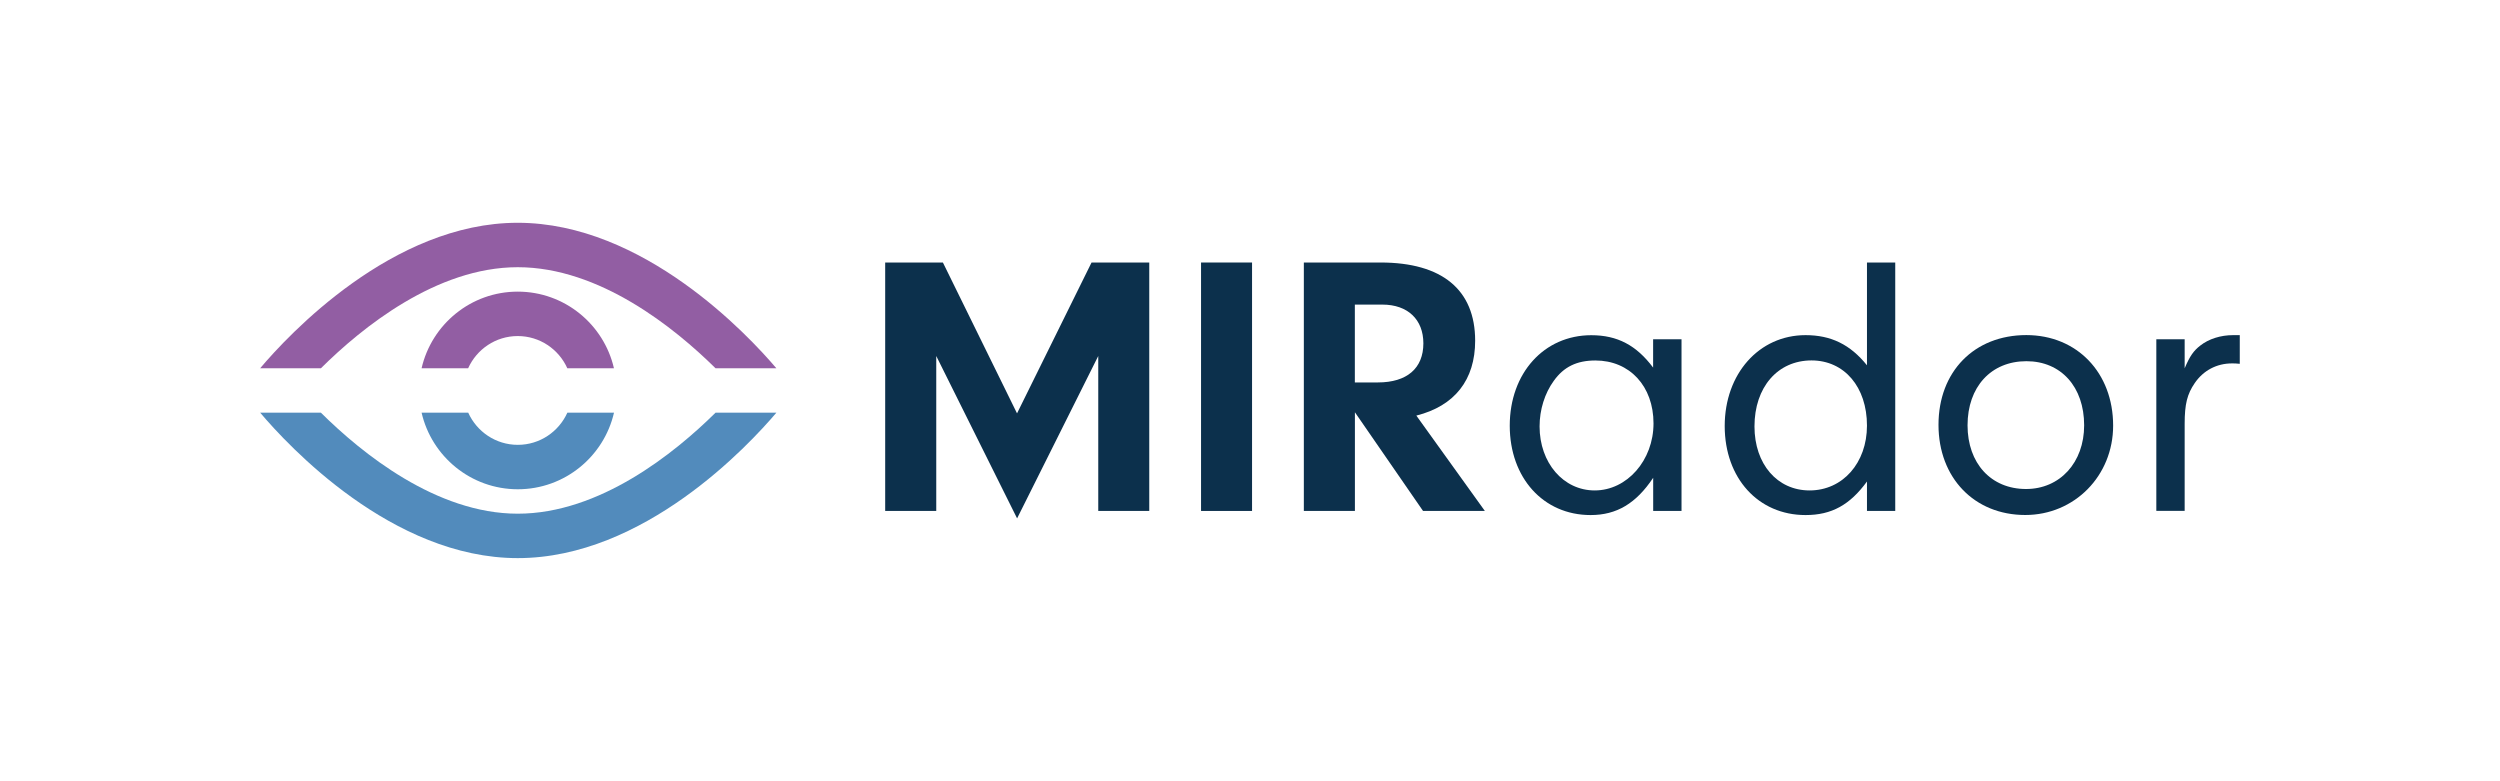 <?xml version="1.0" standalone="no"?>
<!DOCTYPE svg PUBLIC "-//W3C//DTD SVG 1.1//EN" "http://www.w3.org/Graphics/SVG/1.1/DTD/svg11.dtd">
<svg xmlns="http://www.w3.org/2000/svg" xmlns:xlink="http://www.w3.org/1999/xlink" version="1.1" id="Layer_1" x="0px" y="0px" viewBox="0 0 383.79 119.88" style="enable-background:new 0 0 383.79 119.88;" xml:space="preserve" width="383.79" height="119.88">
<style type="text/css">
	.st0{fill:#925EA3;}
	.st1{fill:#528BBC;}
	.st2{fill:#0C304C;}
	.st3{fill:#FFFFFF;}
</style>
<g>
	<g>
		<g>
			<path class="st0" d="M49.27,56.53c6.26-6.21,17.72-15.51,30.21-15.51c12.56,0,24.07,9.3,30.36,15.51h9.34     c-4.32-5.08-20.41-22.33-39.71-22.33c-19.21,0-35.23,17.24-39.53,22.33H49.27z"/>
			<path class="st1" d="M109.85,63.35c-6.3,6.23-17.8,15.51-30.37,15.51c-12.5,0-23.95-9.29-30.22-15.51h-9.32     c4.24,5.02,20.25,22.33,39.54,22.33c19.37,0,35.46-17.32,39.71-22.33H109.85z"/>
		</g>
		<g>
			<path class="st0" d="M71.87,56.53c1.31-2.91,4.22-4.94,7.61-4.94c3.39,0,6.3,2.03,7.61,4.94h7.16     c-1.55-6.73-7.58-11.76-14.77-11.76S66.27,49.8,64.72,56.53H71.87z"/>
			<path class="st1" d="M87.1,63.35c-1.31,2.91-4.22,4.94-7.61,4.94c-3.39,0-6.3-2.03-7.61-4.94h-7.16     c1.55,6.73,7.58,11.76,14.77,11.76c7.19,0,13.22-5.03,14.77-11.76H87.1z"/>
		</g>
	</g>
	<g>
		<g>
			<path class="st2" d="M143.72,78.44h-7.83V40.3h8.86l11.38,23.16l11.44-23.16h8.86v38.14h-7.83V54.65l-12.46,24.93l-12.41-24.93     V78.44z"/>
			<path class="st2" d="M192.21,78.44h-7.83V40.3h7.83V78.44z"/>
			<path class="st2" d="M207.99,78.44h-7.83V40.3h11.78c9.43,0,14.52,4.17,14.52,12.01c0,6-3.14,10.01-9.03,11.49l10.52,14.64h-9.49     l-10.46-15.15V78.44z M211.53,58.71c4.46,0,6.98-2.17,6.98-6c0-3.66-2.4-5.95-6.29-5.95h-4.23v11.95H211.53z"/>
			<path class="st2" d="M253.79,52.08h4.35v26.36h-4.35v-5.09c-2.63,3.94-5.6,5.72-9.61,5.72c-7.26,0-12.41-5.72-12.41-13.72     c0-8.06,5.26-13.89,12.52-13.89c4,0,6.92,1.54,9.49,4.97V52.08z M238.52,58.48c-1.37,1.89-2.17,4.4-2.17,6.98     c0,5.6,3.66,9.83,8.46,9.83c4.97,0,9.03-4.63,9.03-10.29c0-5.72-3.66-9.66-8.92-9.66C242.07,55.34,240.06,56.31,238.52,58.48z"/>
			<path class="st2" d="M286.61,40.3h4.34v38.14h-4.34v-4.52c-2.63,3.6-5.43,5.15-9.43,5.15c-7.26,0-12.41-5.66-12.41-13.67     c0-8,5.26-13.95,12.41-13.95c3.89,0,6.86,1.43,9.43,4.63V40.3z M269.34,65.46c0,5.78,3.49,9.83,8.46,9.83     c5.09,0,8.81-4.23,8.81-9.95c0-5.95-3.49-10.01-8.52-10.01C272.89,55.34,269.34,59.45,269.34,65.46z"/>
			<path class="st2" d="M324.4,65.34c0,7.72-5.95,13.72-13.49,13.72c-7.83,0-13.32-5.72-13.32-13.84c0-8.18,5.49-13.78,13.49-13.78     C318.86,51.45,324.4,57.22,324.4,65.34z M302.05,65.29c0,5.83,3.6,9.78,8.98,9.78c5.2,0,8.92-4.06,8.92-9.78     c0-5.89-3.54-9.84-8.86-9.84C305.65,55.45,302.05,59.4,302.05,65.29z"/>
			<path class="st2" d="M335.38,52.08v4.46c0.8-1.89,1.37-2.69,2.4-3.49c1.31-1.03,3.14-1.6,5.03-1.6h1.03v4.4     c-0.46-0.06-0.91-0.06-1.2-0.06c-2.35,0-4.4,1.09-5.72,3.03c-1.14,1.66-1.54,3.2-1.54,6.23v13.38h-4.35V52.08H335.38z"/>
		</g>
	</g>
</g>
</svg>